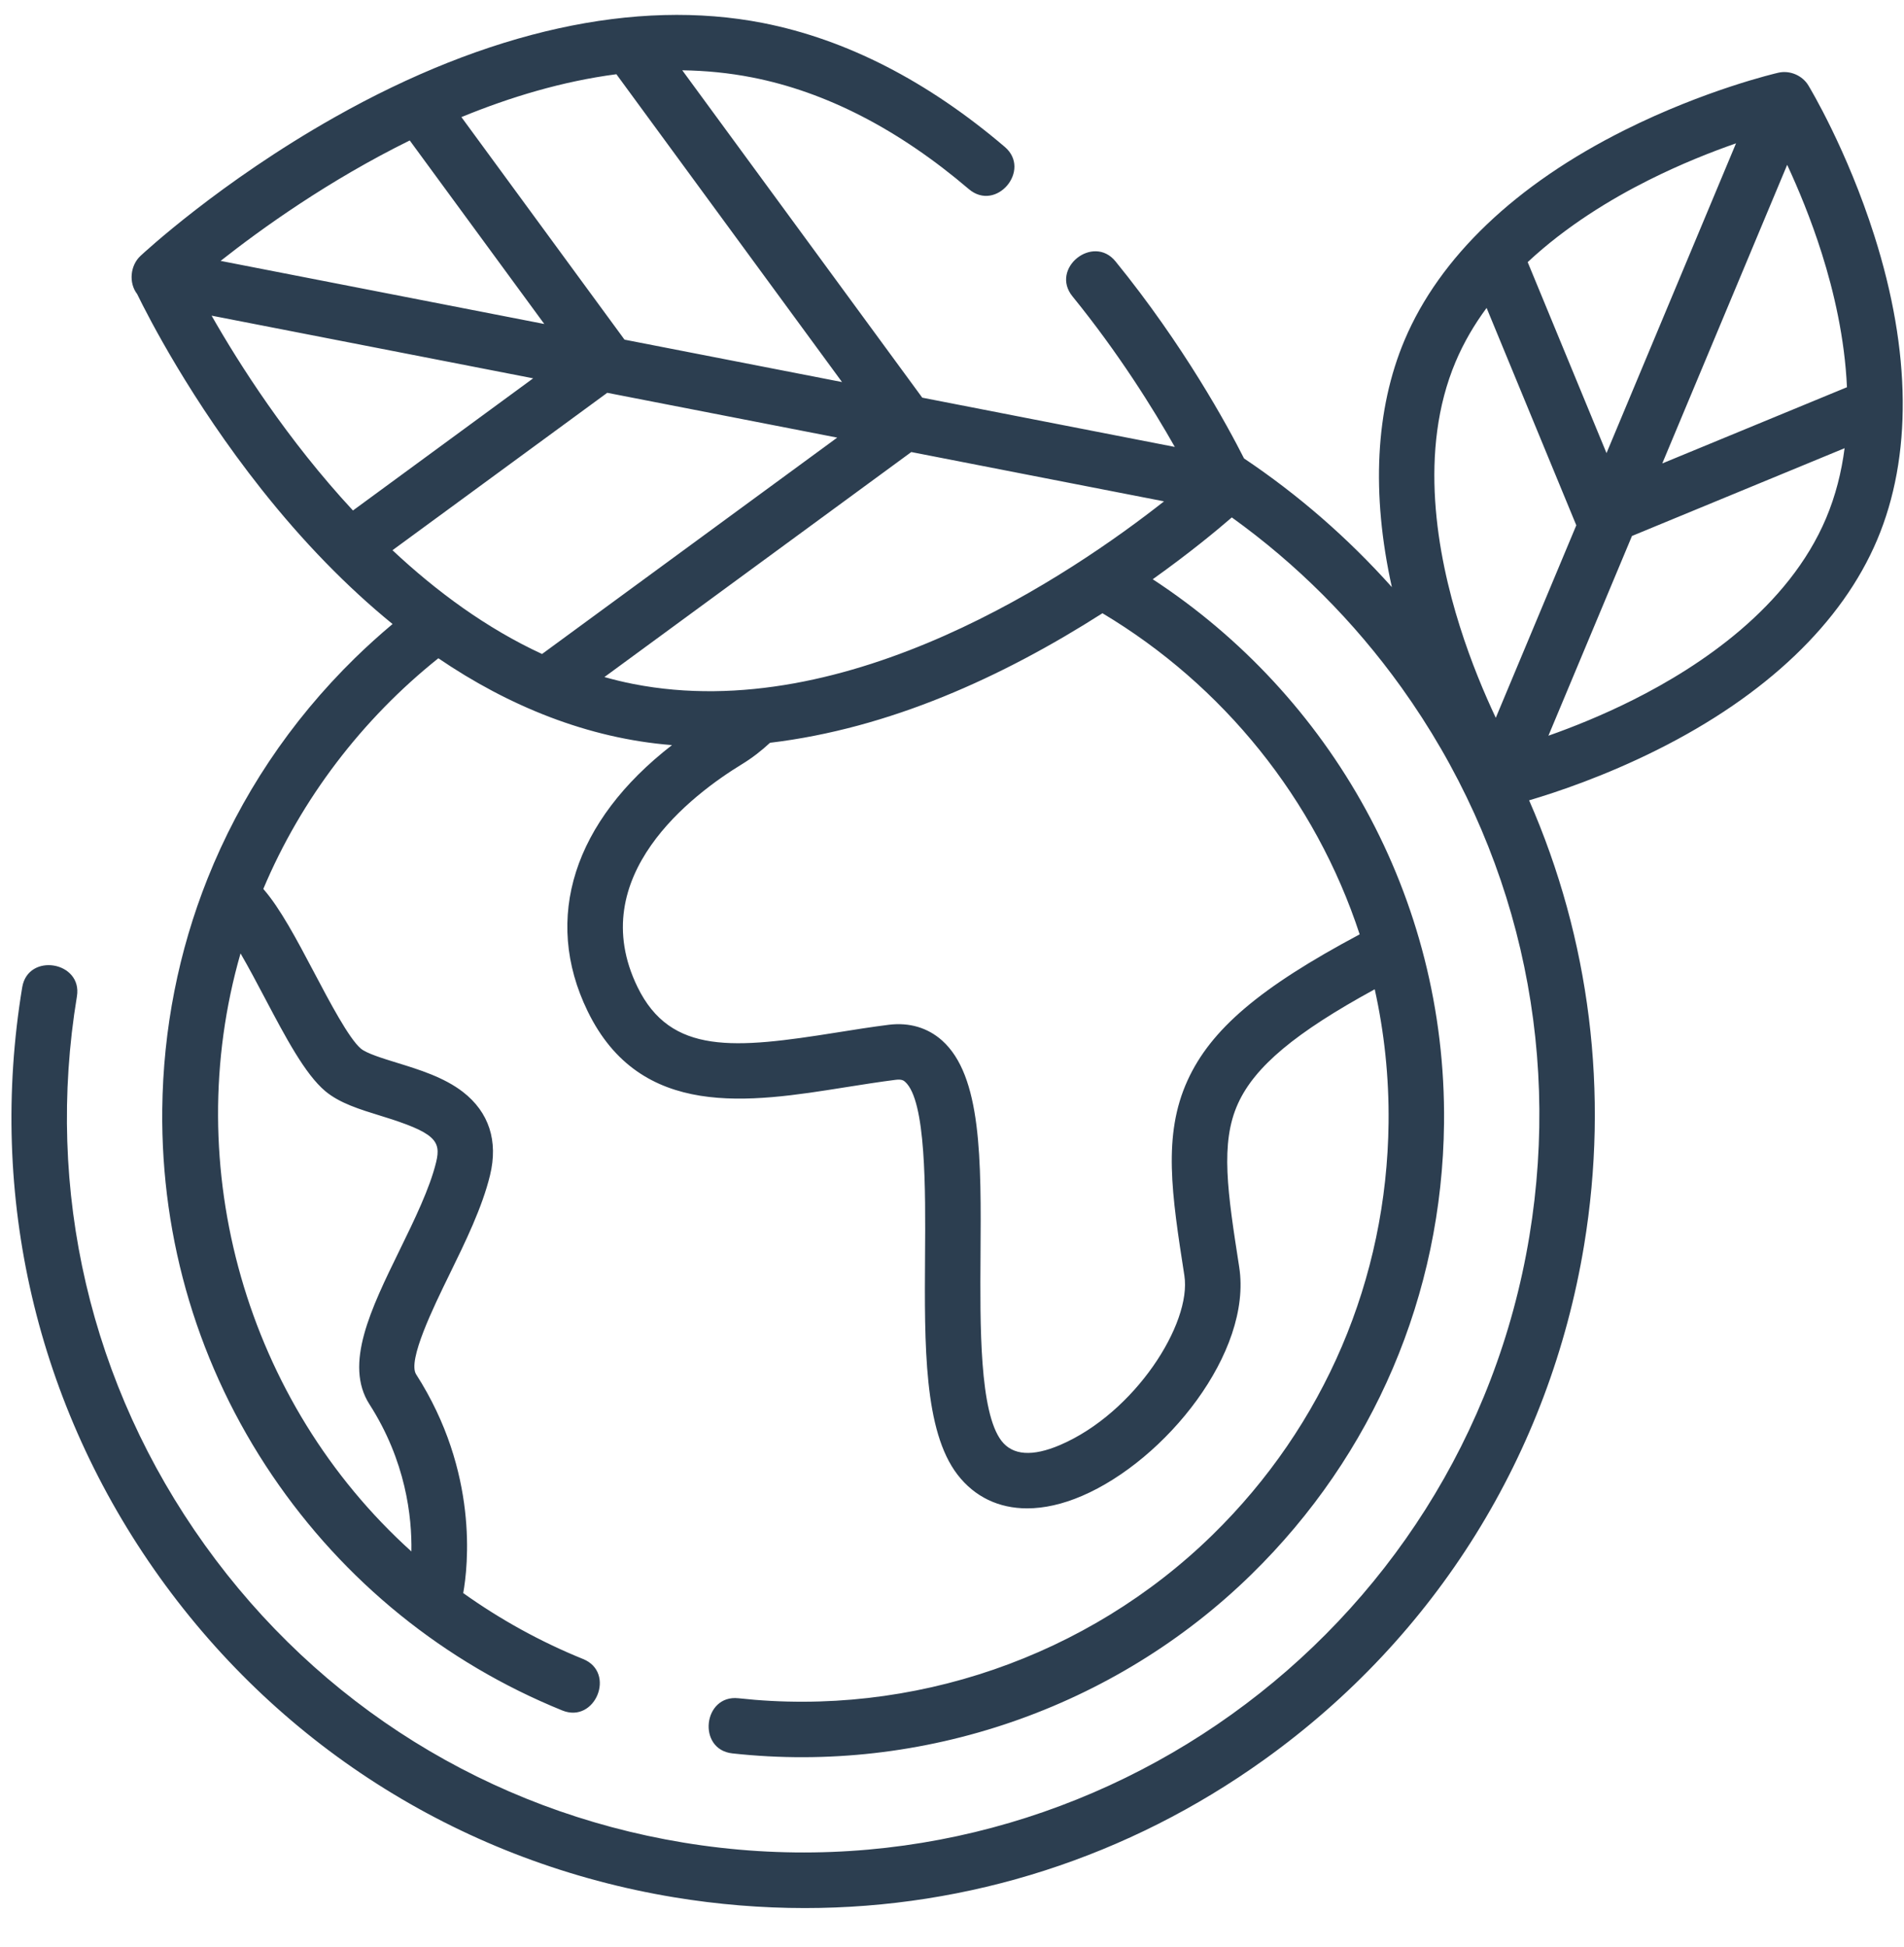 <svg xmlns="http://www.w3.org/2000/svg" fill="none" viewBox="0 0 45 46" height="46" width="45">
<g clip-path="url(#clip0_111_33)">
<path fill="#2C3E50" d="M44.298 5.566C43.652 3.533 42.776 2.078 42.739 2.017C42.595 1.78 42.3 1.657 42.032 1.718C41.962 1.734 40.308 2.12 38.4 3.073C35.824 4.359 34.025 6.076 33.196 8.037C32.506 9.671 32.407 11.668 32.896 13.874C31.854 12.709 30.681 11.69 29.402 10.833C29.012 10.061 27.979 8.162 26.365 6.177C25.834 5.524 24.811 6.344 25.348 7.004C26.436 8.342 27.254 9.657 27.766 10.561L21.797 9.397L16.125 1.661C16.675 1.669 17.228 1.722 17.778 1.83C19.521 2.171 21.244 3.059 22.897 4.468C23.545 5.021 24.387 4.016 23.747 3.471C21.92 1.914 19.997 0.929 18.03 0.543C15.027 -0.044 11.525 0.727 7.901 2.775C5.2 4.301 3.394 5.978 3.319 6.048C3.077 6.274 3.038 6.684 3.241 6.948C3.506 7.491 4.509 9.452 6.18 11.562C7.165 12.806 8.204 13.871 9.278 14.746C8.973 15.002 8.676 15.27 8.388 15.551C6.853 17.053 5.677 18.825 4.905 20.762C4.223 22.473 3.856 24.315 3.835 26.212C3.801 29.315 4.701 32.308 6.436 34.868C8.131 37.368 10.501 39.287 13.29 40.419C14.07 40.734 14.563 39.521 13.783 39.204C12.772 38.794 11.823 38.269 10.948 37.645C11.06 37.024 11.319 34.789 9.835 32.476C9.627 32.152 10.248 30.882 10.619 30.123C11.002 29.34 11.397 28.532 11.582 27.77C11.778 26.961 11.557 26.282 10.944 25.805C10.494 25.456 9.905 25.275 9.386 25.115C9.049 25.011 8.667 24.894 8.53 24.78C8.249 24.544 7.79 23.674 7.421 22.974C7.011 22.198 6.621 21.46 6.223 21.006C7.119 18.878 8.558 16.995 10.36 15.555C12.006 16.676 13.885 17.45 15.882 17.607C13.566 19.401 12.817 21.693 13.888 23.894C15.138 26.465 17.712 26.054 19.983 25.692C20.376 25.63 20.783 25.565 21.172 25.516C21.318 25.498 21.362 25.538 21.392 25.564C21.889 26.006 21.874 28.119 21.863 29.661C21.849 31.795 21.835 33.811 22.63 34.846C23.036 35.373 23.607 35.643 24.276 35.643C24.677 35.643 25.113 35.546 25.57 35.35C27.546 34.504 29.601 31.956 29.288 29.941C29.014 28.178 28.832 27.014 29.26 26.076C29.655 25.207 30.61 24.403 32.491 23.377C32.716 24.391 32.83 25.447 32.818 26.529C32.778 30.225 31.301 33.683 28.659 36.268C25.706 39.156 21.557 40.582 17.452 40.13C16.616 40.039 16.471 41.341 17.309 41.433C21.802 41.928 26.345 40.366 29.575 37.205C32.468 34.375 34.085 30.589 34.129 26.543C34.187 21.179 31.434 16.426 27.244 13.688C28.11 13.071 28.755 12.537 29.113 12.227C30.64 13.323 31.996 14.673 33.123 16.246C35.829 20.023 36.903 24.628 36.146 29.212C34.583 38.676 25.612 45.104 16.147 43.54C11.562 42.783 7.547 40.286 4.841 36.509C2.134 32.733 1.061 28.128 1.818 23.544C1.954 22.719 0.662 22.502 0.525 23.33C-0.289 28.26 0.865 33.212 3.775 37.273C6.686 41.334 11.004 44.019 15.934 44.834C16.965 45.004 17.997 45.088 19.022 45.088C22.896 45.088 26.665 43.885 29.877 41.583C33.939 38.673 36.625 34.356 37.439 29.426C38.035 25.813 37.574 22.189 36.14 18.912C36.801 18.717 37.928 18.338 39.161 17.722C41.737 16.436 43.536 14.719 44.365 12.758C45.195 10.796 45.171 8.309 44.298 5.566ZM6.261 23.586C6.749 24.51 7.21 25.384 7.689 25.785C8.029 26.069 8.501 26.214 9.001 26.368C10.282 26.761 10.431 26.955 10.308 27.461C10.157 28.084 9.793 28.828 9.442 29.547C8.765 30.932 8.126 32.239 8.732 33.184C9.591 34.523 9.738 35.841 9.723 36.661C5.82 33.141 4.231 27.582 5.685 22.529C5.877 22.859 6.08 23.243 6.261 23.586ZM37.969 10.707L36.106 6.194C37.013 5.346 38.064 4.708 38.96 4.259C39.722 3.876 40.448 3.59 41.03 3.387L37.969 10.707ZM42.239 3.895C42.499 4.455 42.801 5.176 43.058 5.991C43.341 6.885 43.6 7.994 43.652 9.15L39.287 10.951L42.239 3.895ZM34.403 8.548C34.596 8.091 34.846 7.667 35.135 7.276L37.255 12.413L35.352 16.962C35.085 16.395 34.77 15.65 34.503 14.804C33.967 13.11 33.515 10.649 34.403 8.548ZM38.602 16.536C37.867 16.905 37.167 17.184 36.596 17.385L38.571 12.665L43.596 10.591C43.523 11.154 43.384 11.712 43.158 12.247C42.27 14.348 40.19 15.74 38.602 16.536ZM14.97 16.163C14.739 16.118 14.51 16.062 14.285 15.999L21.538 10.682L27.511 11.847C25.335 13.561 20.04 17.156 14.97 16.163ZM8.342 12.063C6.79 10.391 5.653 8.603 5.001 7.459L12.601 8.94L8.342 12.063ZM9.684 3.319L12.864 7.656L5.214 6.165C6.177 5.405 7.767 4.263 9.684 3.319ZM14.76 8.026L10.905 2.767C12.059 2.293 13.298 1.92 14.568 1.754L19.901 9.028L14.76 8.026ZM14.352 9.282L19.787 10.341L12.811 15.454C11.496 14.847 10.312 13.973 9.276 13.002L14.352 9.282ZM32.135 22.079C29.772 23.338 28.615 24.327 28.066 25.533C27.477 26.828 27.693 28.218 27.992 30.142C28.169 31.276 26.82 33.389 25.054 34.146C24.4 34.425 23.934 34.392 23.669 34.047C23.149 33.369 23.163 31.318 23.174 29.67C23.19 27.39 23.203 25.422 22.263 24.585C21.924 24.284 21.491 24.157 21.011 24.215C20.599 24.267 20.181 24.333 19.777 24.398C17.368 24.782 15.852 24.936 15.066 23.321C13.794 20.706 16.37 18.769 17.536 18.058C17.774 17.913 17.994 17.742 18.199 17.552C21.018 17.215 23.682 16.006 26.056 14.491C28.902 16.191 31.087 18.882 32.135 22.079Z"></path>
</g>
<defs>
<clipPath id="clip0_111_33">
<rect fill="white" height="46" width="45"></rect>
</clipPath>
</defs>
</svg>
